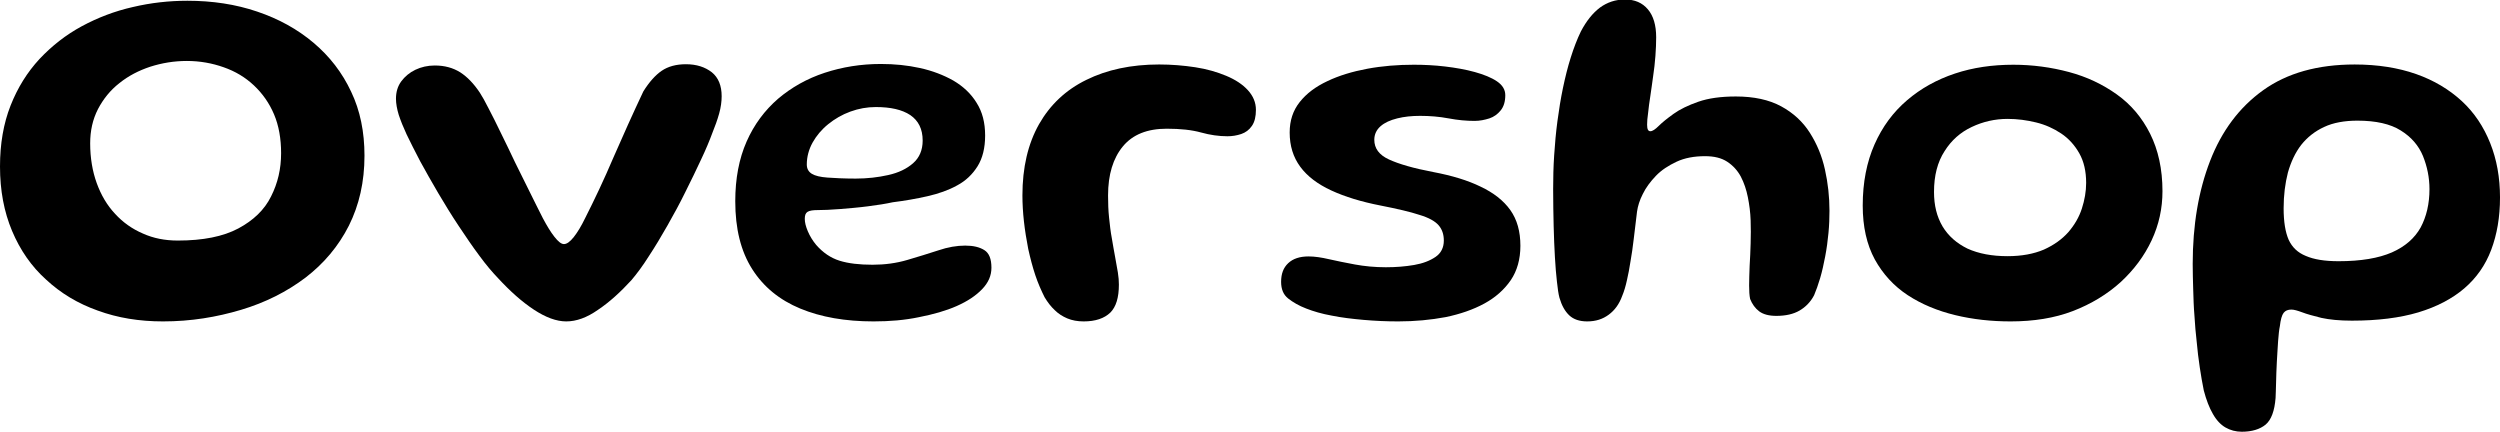 <?xml version="1.0" encoding="utf-8"?>
<!-- Generator: Adobe Illustrator 19.0.0, SVG Export Plug-In . SVG Version: 6.00 Build 0)  -->
<svg version="1.1" id="Layer_1" xmlns="http://www.w3.org/2000/svg" xmlns:xlink="http://www.w3.org/1999/xlink" x="0px" y="0px"
	 viewBox="0 0 992.5 171.4" enable-background="new 0 0 992.5 171.4" xml:space="preserve">
<path id="XMLID_3_" d="M64.7,127.6c-9.4,0-18-1.4-25.9-4.3c-7.9-2.8-14.7-6.9-20.5-12.3C12.5,105.8,8,99.3,4.8,91.7
	C1.6,84.1,0,75.6,0,66.1c0-9,1.4-17.1,4.2-24.2c2.8-7.1,6.6-13.2,11.5-18.5c4.9-5.2,10.5-9.6,16.8-13c6.3-3.4,13.1-6,20.2-7.6
	c7.2-1.7,14.4-2.5,21.7-2.5c9.9,0,19.2,1.4,27.7,4.3c8.6,2.9,16,7,22.4,12.4c6.4,5.4,11.4,11.9,14.9,19.4c3.6,7.5,5.3,16,5.3,25.4
	c0,10.4-2.1,19.6-6.2,27.8c-4.1,8.1-9.9,15-17.2,20.6c-7.4,5.6-15.9,9.9-25.6,12.8S75.8,127.6,64.7,127.6z M70.6,95.5
	c10,0,18-1.6,24-4.8c6-3.2,10.4-7.4,13-12.7c2.7-5.3,4-11,4-17.2c0-5.7-0.9-10.9-2.8-15.4c-1.9-4.5-4.6-8.3-8-11.5
	c-3.4-3.2-7.4-5.6-12-7.2c-4.5-1.6-9.4-2.5-14.6-2.5c-5.1,0-9.9,0.8-14.6,2.3C55.1,28,51,30.1,47.4,33c-3.6,2.8-6.4,6.3-8.5,10.3
	c-2.1,4.1-3.1,8.6-3.1,13.6c0,5.8,0.9,11.1,2.6,15.8c1.7,4.7,4.1,8.8,7.3,12.2c3.1,3.4,6.8,6,11,7.8C60.9,94.6,65.5,95.5,70.6,95.5z
	"/>
<path id="XMLID_6_" d="M224.8,127.6c-3.9,0-8.2-1.6-12.9-4.7c-4.7-3.1-9.4-7.3-14.2-12.5c-2.2-2.3-4.7-5.2-7.4-8.9
	c-2.7-3.6-5.4-7.6-8.2-11.8s-5.5-8.6-8.1-13c-2.6-4.4-5-8.7-7.2-12.7c-2.1-4-3.9-7.6-5.4-10.7c-1.3-2.8-2.3-5.3-3.1-7.7
	c-0.7-2.3-1.1-4.5-1.1-6.4c0-2.7,0.7-5,2.1-6.9c1.4-1.9,3.3-3.5,5.6-4.6c2.3-1.1,4.9-1.7,7.7-1.7c3.9,0,7.2,0.9,10.1,2.7
	c2.8,1.8,5.4,4.5,7.8,8.1c0.9,1.4,2.1,3.5,3.5,6.3c1.5,2.8,3.1,6.1,4.9,9.8c1.8,3.7,3.7,7.5,5.6,11.6c2,4,3.9,7.9,5.8,11.7
	c1.9,3.8,3.6,7.3,5.2,10.4c1.6,3,3.1,5.5,4.6,7.4c1.5,1.9,2.7,2.9,3.8,2.9c1.1,0,2.4-0.9,3.9-2.8c1.5-1.9,3-4.4,4.5-7.5
	c3.7-7.3,7.5-15.3,11.2-24c3.8-8.7,7.7-17.4,11.9-26.3c2.3-3.7,4.8-6.5,7.3-8.2c2.5-1.7,5.7-2.6,9.6-2.6c4.2,0,7.6,1.1,10.3,3.2
	c2.6,2.1,3.9,5.3,3.9,9.5c0,2.1-0.3,4.4-1,6.9c-0.7,2.5-1.6,5-2.7,7.7c-1.1,3-2.6,6.6-4.5,10.6c-1.9,4-3.9,8.3-6.2,12.8
	c-2.2,4.5-4.6,8.9-7.1,13.3c-2.5,4.4-4.9,8.4-7.4,12.2c-2.4,3.8-4.7,6.9-6.9,9.5c-4.4,4.8-8.8,8.8-13.3,11.8
	C233,126.1,228.8,127.6,224.8,127.6z"/>
<path id="XMLID_8_" d="M346.8,127.6c-11.2,0-20.9-1.7-29.1-5.1c-8.2-3.4-14.6-8.6-19.1-15.7c-4.5-7.1-6.7-16-6.7-26.9
	c0-9,1.5-16.9,4.5-23.7c3-6.8,7.2-12.4,12.5-17c5.3-4.5,11.5-8,18.5-10.3c7-2.3,14.4-3.5,22.3-3.5c5.4,0,10.5,0.5,15.5,1.6
	c5,1.1,9.4,2.8,13.3,5c3.9,2.3,7,5.2,9.2,8.8c2.3,3.6,3.4,7.9,3.4,13c0,4.9-1,9-3,12.2c-2,3.2-4.7,5.8-8.1,7.6
	c-3.4,1.9-7.4,3.3-11.8,4.3c-4.4,1-9,1.8-13.8,2.4c-2.7,0.6-5.9,1.1-9.8,1.6c-3.8,0.5-7.6,0.8-11.2,1.1c-3.7,0.3-6.6,0.4-8.7,0.4
	c-2,0-3.3,0.2-4.1,0.7c-0.8,0.5-1.1,1.4-1.1,2.8s0.4,3,1.2,4.9c0.8,1.9,1.9,3.7,3.3,5.4c2.7,3.1,5.8,5.2,9.3,6.3
	c3.5,1.1,7.9,1.6,13.1,1.6c4.8,0,9.4-0.6,13.8-1.9c4.3-1.3,8.4-2.5,12.3-3.8c3.8-1.3,7.4-1.9,10.7-1.9c3.2,0,5.7,0.6,7.6,1.8
	c1.9,1.2,2.8,3.5,2.8,7c0,3.1-1.2,5.9-3.7,8.5c-2.5,2.6-5.8,4.8-10.1,6.7c-4.3,1.9-9.3,3.3-14.9,4.4
	C359.2,127.1,353.2,127.6,346.8,127.6z M339.7,70.9c4.6,0,8.9-0.5,12.9-1.4c4.1-0.9,7.4-2.5,9.9-4.7c2.5-2.2,3.8-5.2,3.8-9
	c0-4.6-1.7-7.9-4.9-10.1c-3.3-2.2-7.9-3.2-13.7-3.2c-3.5,0-6.8,0.6-10.1,1.8c-3.3,1.2-6.2,2.9-8.8,5c-2.6,2.1-4.7,4.6-6.2,7.3
	c-1.5,2.7-2.3,5.7-2.3,8.7c0,1.7,0.7,2.9,2,3.7c1.3,0.8,3.4,1.3,6.2,1.5C331.3,70.7,335.1,70.9,339.7,70.9z"/>
<path id="XMLID_11_" d="M430.2,127.6c-2.4,0-4.6-0.4-6.5-1.2c-1.9-0.8-3.6-1.9-5-3.3c-1.5-1.4-2.8-3.1-4-5.1
	c-1.3-2.6-2.6-5.5-3.7-8.8c-1.1-3.3-2-6.8-2.8-10.4c-0.7-3.6-1.3-7.3-1.7-10.9c-0.4-3.6-0.6-7.1-0.6-10.3c0-11.1,2.2-20.5,6.6-28.3
	c4.4-7.7,10.6-13.6,18.8-17.6c8.1-4,17.7-6.1,28.9-6.1c4.9,0,9.7,0.4,14.3,1.1c4.6,0.7,8.7,1.9,12.3,3.4c3.6,1.5,6.5,3.4,8.6,5.7
	c2.1,2.3,3.2,4.9,3.2,7.8c0,2.7-0.5,4.8-1.6,6.4c-1.1,1.6-2.5,2.6-4.2,3.2c-1.8,0.6-3.6,0.9-5.5,0.9c-3.4,0-6.9-0.5-10.5-1.5
	c-3.6-1-8.1-1.5-13.6-1.5c-7.7,0-13.5,2.3-17.4,7c-3.9,4.7-5.9,11.2-5.9,19.5c0,3,0.1,6,0.4,8.8c0.3,2.9,0.6,5.6,1.1,8.2
	c0.4,2.6,0.9,5.1,1.3,7.4c0.4,2.3,0.8,4.3,1.1,6.2c0.3,1.8,0.4,3.4,0.4,4.8c0,5.1-1.1,8.8-3.4,11.1
	C438.4,126.4,434.9,127.6,430.2,127.6z"/>
<path id="XMLID_13_" d="M555.1,127.6c-4.6,0-9.1-0.2-13.7-0.6c-4.5-0.4-8.8-0.9-12.7-1.7c-3.9-0.7-7.3-1.7-10.1-2.8
	c-2.9-1.1-5.3-2.5-7.2-4c-1.9-1.5-2.8-3.7-2.8-6.6c0-3.2,0.9-5.6,2.8-7.4c1.9-1.8,4.6-2.7,8.1-2.7c2.4,0,5.1,0.4,8.1,1.1
	c3.1,0.7,6.5,1.4,10.3,2.1c3.8,0.7,7.9,1.1,12.3,1.1c4,0,7.7-0.3,11.2-0.9c3.5-0.6,6.3-1.7,8.5-3.2c2.2-1.5,3.3-3.7,3.3-6.5
	c0-2.5-0.7-4.5-2.1-6.1c-1.4-1.6-3.9-3-7.6-4.1c-3.6-1.2-8.8-2.4-15.4-3.7c-7.7-1.5-14.2-3.5-19.6-6c-5.4-2.5-9.5-5.6-12.3-9.4
	c-2.8-3.8-4.2-8.3-4.2-13.6c0-4.7,1.3-8.7,4-12.1c2.7-3.4,6.3-6.1,11-8.3c4.6-2.2,9.9-3.8,15.8-4.9c5.9-1.1,12.1-1.6,18.5-1.6
	c4,0,8.2,0.2,12.4,0.7c4.2,0.5,8.2,1.2,11.8,2.2c3.6,1,6.6,2.2,8.8,3.7c2.2,1.5,3.3,3.3,3.3,5.5c0,2.5-0.6,4.5-1.8,6
	c-1.2,1.5-2.7,2.6-4.5,3.2c-1.9,0.6-3.8,1-5.9,1c-3.2,0-6.6-0.3-10.3-1c-3.7-0.7-7.5-1-11.3-1c-3.3,0-6.3,0.3-9.1,1
	c-2.8,0.7-5,1.7-6.6,3.1c-1.6,1.4-2.5,3.2-2.5,5.4c0,3.4,1.9,6,5.8,7.8c3.9,1.8,9.7,3.5,17.6,5c7.4,1.4,13.7,3.3,18.8,5.8
	c5.1,2.4,9.1,5.5,11.8,9.3c2.7,3.8,4,8.5,4,14.2c0,5.3-1.3,9.9-3.8,13.6c-2.6,3.8-6.1,6.9-10.5,9.3c-4.4,2.4-9.6,4.2-15.4,5.4
	C568,127,561.7,127.6,555.1,127.6z"/>
<path id="XMLID_15_" d="M630.1,127.6c-3,0-5.4-0.8-7.1-2.4c-1.7-1.6-3-3.9-3.9-7c-0.4-1.5-0.7-3.6-1-6.4c-0.3-2.7-0.6-6-0.8-9.7
	c-0.2-3.7-0.4-7.9-0.5-12.4c-0.1-4.5-0.2-9.4-0.2-14.6c0-4.4,0.1-8.9,0.4-13.4c0.3-4.6,0.7-9.1,1.3-13.6s1.3-8.9,2.2-13.2
	c0.9-4.3,1.9-8.3,3.1-12.1c1.2-3.8,2.5-7.2,4-10.3c2.2-4.2,4.7-7.3,7.6-9.5c2.9-2.1,6.2-3.2,9.9-3.2c3.9,0,6.9,1.3,9.1,3.9
	c2.2,2.6,3.3,6.3,3.3,11.1c0,2.2-0.1,4.7-0.3,7.4c-0.2,2.7-0.5,5.4-0.9,8c-0.4,2.7-0.7,5.3-1.1,7.8c-0.4,2.5-0.7,4.8-0.9,6.8
	c-0.3,2-0.4,3.5-0.4,4.7c0,1.8,0.4,2.6,1.3,2.6c0.8,0,1.9-0.7,3.3-2.1c1.4-1.4,3.4-3,5.9-4.8c2.5-1.8,5.8-3.4,9.8-4.8
	c4-1.4,9-2.1,14.9-2.1c7.2,0,13.2,1.3,18,3.9c4.8,2.6,8.6,6.1,11.4,10.5c2.8,4.4,4.8,9.2,6,14.6c1.2,5.4,1.8,10.8,1.8,16.4
	c0,2.7-0.1,5.7-0.4,8.8c-0.3,3.1-0.7,6.2-1.3,9.3c-0.6,3.1-1.2,5.9-2,8.6c-0.8,2.7-1.6,4.9-2.4,6.8c-1.4,2.7-3.4,4.7-5.8,6.1
	c-2.4,1.4-5.5,2.1-9.2,2.1c-2.9,0-5.2-0.6-6.8-1.8c-1.6-1.2-2.8-2.9-3.6-4.9c-0.3-1.4-0.4-3.2-0.4-5.4s0.1-4.8,0.2-7.7
	c0.2-2.9,0.3-5.9,0.4-9c0.1-3.1,0.1-6.1,0-9.1c-0.1-3.1-0.5-6.2-1.1-9.2c-0.6-3-1.5-5.7-2.8-8.2c-1.3-2.4-3.1-4.4-5.4-5.9
	c-2.3-1.5-5.2-2.2-8.8-2.2c-4.3,0-8.1,0.7-11.3,2.2c-3.2,1.5-6,3.3-8.2,5.6c-2.2,2.3-4,4.7-5.2,7.2c-1.3,2.5-2,4.9-2.3,7
	c-0.5,3.9-0.9,7.5-1.3,10.8c-0.4,3.3-0.8,6.3-1.3,9c-0.4,2.7-0.9,5.2-1.4,7.4c-0.5,2.3-1.1,4.4-1.9,6.3c-1.2,3.3-3,5.7-5.3,7.4
	C636.3,126.7,633.5,127.6,630.1,127.6z"/>
<path id="XMLID_17_" d="M798.2,127.6c-7.6,0-15-0.8-22-2.5c-7-1.7-13.3-4.3-18.8-7.9c-5.5-3.6-9.9-8.4-13.1-14.2
	c-3.2-5.9-4.8-13-4.8-21.4c0-9.2,1.6-17.3,4.7-24.3c3.1-7,7.4-12.8,12.9-17.5c5.5-4.7,11.8-8.2,19-10.6c7.2-2.4,14.9-3.5,23.2-3.5
	c7.6,0,15,1,22.1,2.9c7.1,1.9,13.4,4.9,19,8.9c5.6,4,10,9.2,13.2,15.6c3.2,6.4,4.9,14,4.9,22.8c0,6.8-1.4,13.3-4.3,19.5
	c-2.9,6.2-7,11.7-12.3,16.6c-5.3,4.8-11.7,8.7-19,11.5S807.3,127.6,798.2,127.6z M797,101.7c5.6,0,10.4-0.9,14.4-2.6
	c4-1.8,7.2-4.1,9.7-6.9c2.5-2.9,4.3-6,5.4-9.4c1.1-3.4,1.7-6.8,1.7-10.2c0-4.6-0.9-8.5-2.7-11.7c-1.8-3.2-4.2-5.9-7.2-7.9
	c-3-2-6.3-3.5-10-4.4c-3.7-0.9-7.4-1.4-11.3-1.4c-5,0-9.8,1.1-14.2,3.2c-4.5,2.1-8.1,5.3-10.8,9.6c-2.8,4.3-4.2,9.7-4.2,16.2
	c0,5.3,1.1,9.8,3.4,13.7c2.3,3.8,5.6,6.7,9.9,8.8C785.5,100.7,790.8,101.7,797,101.7z"/>
<path id="XMLID_20_" d="M890,171.4c-2.4,0-4.6-0.6-6.5-1.7c-1.9-1.1-3.6-2.9-5-5.4c-1.4-2.4-2.6-5.5-3.6-9.3
	c-0.6-2.9-1.1-5.9-1.6-9.2c-0.5-3.3-0.9-6.6-1.2-10c-0.4-3.4-0.7-6.9-0.9-10.4c-0.3-3.5-0.4-7-0.5-10.5c-0.1-3.5-0.2-6.8-0.2-10.1
	c0-15.4,2.3-29,6.9-40.9c4.6-11.9,11.6-21.3,21.1-28.1c9.5-6.8,21.6-10.2,36.3-10.2c9.1,0,17.3,1.3,24.4,3.8
	c7.1,2.5,13.1,6.1,18.1,10.7c5,4.6,8.7,10.2,11.3,16.7c2.6,6.5,3.9,13.7,3.9,21.6c0,7.8-1.2,14.7-3.5,20.8
	c-2.3,6.1-5.9,11.2-10.7,15.3c-4.8,4.1-10.9,7.3-18.2,9.5c-7.4,2.2-16.1,3.3-26.4,3.3c-4.9,0-8.9-0.4-12.1-1.1
	c-3.2-0.8-5.8-1.5-7.6-2.2c-1.9-0.7-3.3-1.1-4.3-1.1c-1.4,0-2.4,0.4-3.1,1.3c-0.7,0.9-1.2,2.7-1.5,5.3c-0.3,1.4-0.5,3.4-0.7,6
	c-0.2,2.6-0.3,5.3-0.5,8.2c-0.1,2.9-0.3,5.7-0.3,8.2c-0.1,2.6-0.1,4.6-0.2,6.1c-0.4,5.1-1.7,8.7-4,10.6
	C897.2,170.4,894,171.4,890,171.4z M928.4,103.7c8.9,0,15.9-1.2,21.2-3.5c5.2-2.3,9-5.6,11.4-9.9c2.3-4.3,3.5-9.4,3.5-15.2
	c0-4.6-0.9-9-2.6-13.2c-1.7-4.1-4.6-7.5-8.8-10.1c-4.1-2.6-9.9-3.9-17.2-3.9c-5.1,0-9.6,0.8-13.2,2.5c-3.7,1.7-6.7,4.1-9.1,7.1
	c-2.4,3.1-4.1,6.8-5.3,11c-1.1,4.3-1.7,9-1.7,14.2c0,5.4,0.7,9.5,2,12.5c1.4,3,3.6,5.1,6.8,6.4C918.6,103,922.9,103.7,928.4,103.7z"
	/>
</svg>
